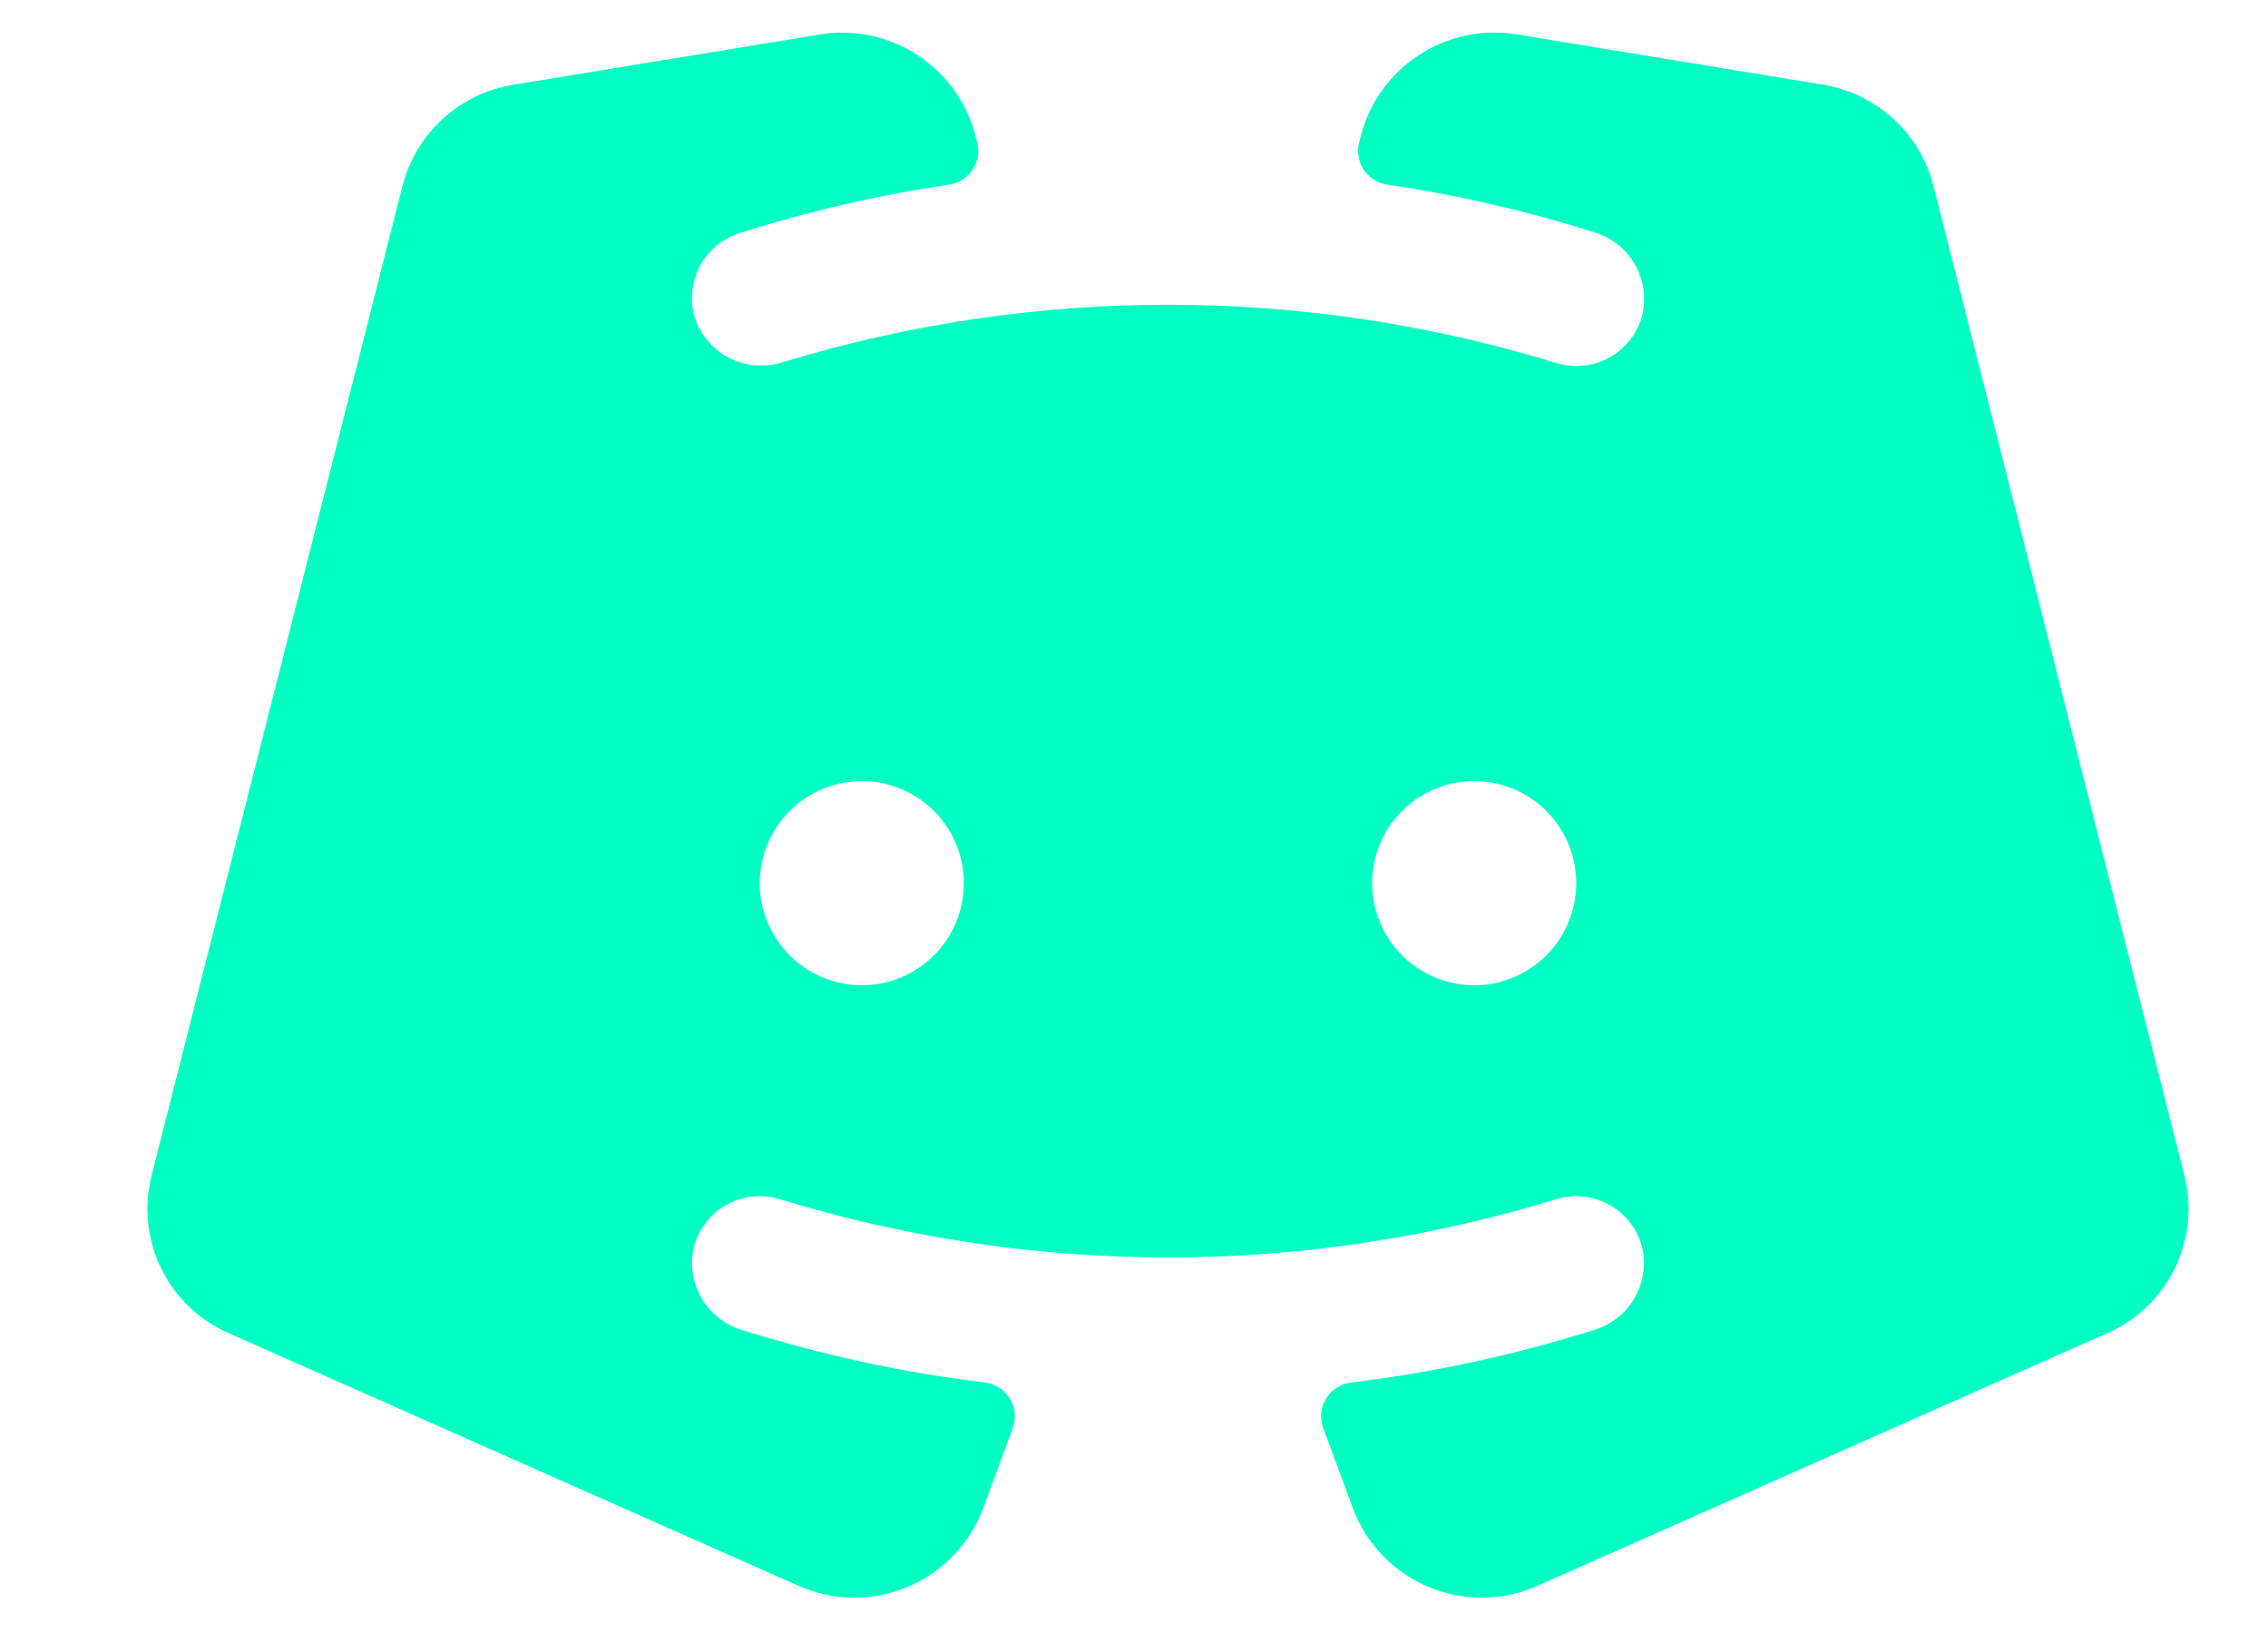 <svg width="50" height="36" viewBox="0 0 50 36" fill="none" xmlns="http://www.w3.org/2000/svg">
<g clip-path="url(#clip0_155_2682)">
<path d="M48.157 25.918L42.624 4.095C42.479 3.527 42.171 3.013 41.738 2.618C41.305 2.222 40.766 1.961 40.187 1.867L33.426 0.757C32.68 0.637 31.917 0.799 31.284 1.211C30.651 1.623 30.194 2.255 30.002 2.985L29.962 3.144C29.937 3.245 29.933 3.351 29.951 3.454C29.968 3.557 30.007 3.655 30.065 3.742C30.122 3.829 30.198 3.903 30.286 3.959C30.374 4.015 30.472 4.053 30.576 4.069C32.127 4.296 33.658 4.649 35.153 5.122C35.526 5.235 35.843 5.486 36.039 5.824C36.234 6.161 36.294 6.561 36.206 6.941C36.156 7.139 36.065 7.325 35.94 7.487C35.815 7.649 35.658 7.783 35.479 7.882C35.3 7.981 35.103 8.043 34.899 8.063C34.696 8.083 34.49 8.061 34.296 7.999C28.749 6.298 22.821 6.291 17.271 7.98C16.895 8.106 16.485 8.083 16.126 7.915C15.767 7.747 15.487 7.447 15.343 7.078C15.275 6.888 15.245 6.687 15.257 6.486C15.268 6.285 15.319 6.088 15.408 5.907C15.497 5.727 15.621 5.566 15.774 5.434C15.926 5.302 16.104 5.203 16.296 5.141C17.809 4.659 19.359 4.3 20.931 4.069C21.034 4.053 21.133 4.015 21.221 3.959C21.308 3.903 21.384 3.829 21.441 3.742C21.499 3.655 21.538 3.557 21.556 3.454C21.573 3.351 21.569 3.245 21.544 3.144L21.504 2.985C21.312 2.254 20.854 1.621 20.221 1.21C19.587 0.799 18.823 0.638 18.077 0.759L11.312 1.869C10.733 1.963 10.194 2.224 9.761 2.619C9.329 3.014 9.02 3.527 8.874 4.095L3.341 25.918C3.168 26.604 3.243 27.329 3.554 27.965C3.865 28.6 4.392 29.105 5.04 29.389L17.602 34.959C17.98 35.127 18.388 35.216 18.802 35.221C19.215 35.225 19.625 35.145 20.006 34.985C20.387 34.825 20.732 34.589 21.019 34.291C21.305 33.993 21.528 33.64 21.673 33.253L22.328 31.481C22.366 31.375 22.381 31.261 22.37 31.149C22.359 31.036 22.322 30.928 22.263 30.831C22.204 30.735 22.124 30.653 22.029 30.592C21.934 30.531 21.827 30.492 21.714 30.478C19.893 30.257 18.096 29.868 16.346 29.316C15.974 29.202 15.659 28.952 15.463 28.616C15.268 28.279 15.208 27.882 15.294 27.502C15.345 27.304 15.435 27.117 15.56 26.955C15.685 26.792 15.842 26.657 16.021 26.558C16.2 26.458 16.398 26.397 16.602 26.377C16.806 26.357 17.012 26.378 17.207 26.441C22.774 28.146 28.724 28.146 34.292 26.441C34.487 26.379 34.692 26.357 34.896 26.377C35.1 26.397 35.297 26.459 35.476 26.558C35.655 26.657 35.812 26.792 35.937 26.954C36.062 27.116 36.152 27.302 36.203 27.5C36.29 27.88 36.23 28.279 36.035 28.616C35.84 28.953 35.523 29.203 35.151 29.316C33.402 29.868 31.605 30.258 29.784 30.478C29.672 30.492 29.564 30.531 29.469 30.592C29.374 30.653 29.294 30.735 29.235 30.831C29.176 30.928 29.14 31.036 29.129 31.149C29.118 31.261 29.132 31.375 29.171 31.481L29.826 33.253C29.971 33.64 30.194 33.993 30.48 34.291C30.767 34.588 31.112 34.824 31.493 34.984C31.874 35.144 32.284 35.224 32.697 35.22C33.11 35.216 33.519 35.127 33.896 34.959L46.459 29.389C47.107 29.105 47.633 28.6 47.944 27.965C48.255 27.329 48.331 26.604 48.157 25.918ZM18.999 21.72C18.554 21.72 18.119 21.588 17.749 21.341C17.379 21.093 17.091 20.742 16.921 20.331C16.75 19.92 16.706 19.467 16.793 19.031C16.879 18.594 17.094 18.194 17.408 17.879C17.723 17.564 18.124 17.35 18.56 17.263C18.997 17.176 19.449 17.221 19.86 17.391C20.271 17.561 20.623 17.85 20.87 18.22C21.117 18.59 21.249 19.025 21.249 19.47C21.249 20.067 21.012 20.639 20.59 21.061C20.168 21.483 19.596 21.72 18.999 21.72ZM32.499 21.72C32.054 21.72 31.619 21.588 31.249 21.341C30.879 21.093 30.591 20.742 30.421 20.331C30.25 19.92 30.206 19.467 30.293 19.031C30.379 18.594 30.594 18.194 30.908 17.879C31.223 17.564 31.624 17.35 32.06 17.263C32.497 17.176 32.949 17.221 33.36 17.391C33.772 17.561 34.123 17.85 34.37 18.22C34.617 18.59 34.749 19.025 34.749 19.47C34.749 20.067 34.512 20.639 34.09 21.061C33.668 21.483 33.096 21.72 32.499 21.72Z" fill="#00FFC3"/>
</g>
<defs>
<clipPath id="clip0_155_2682">
<rect width="50" height="35" fill="white" transform="translate(0 0.5)"/>
</clipPath>
</defs>
</svg>
